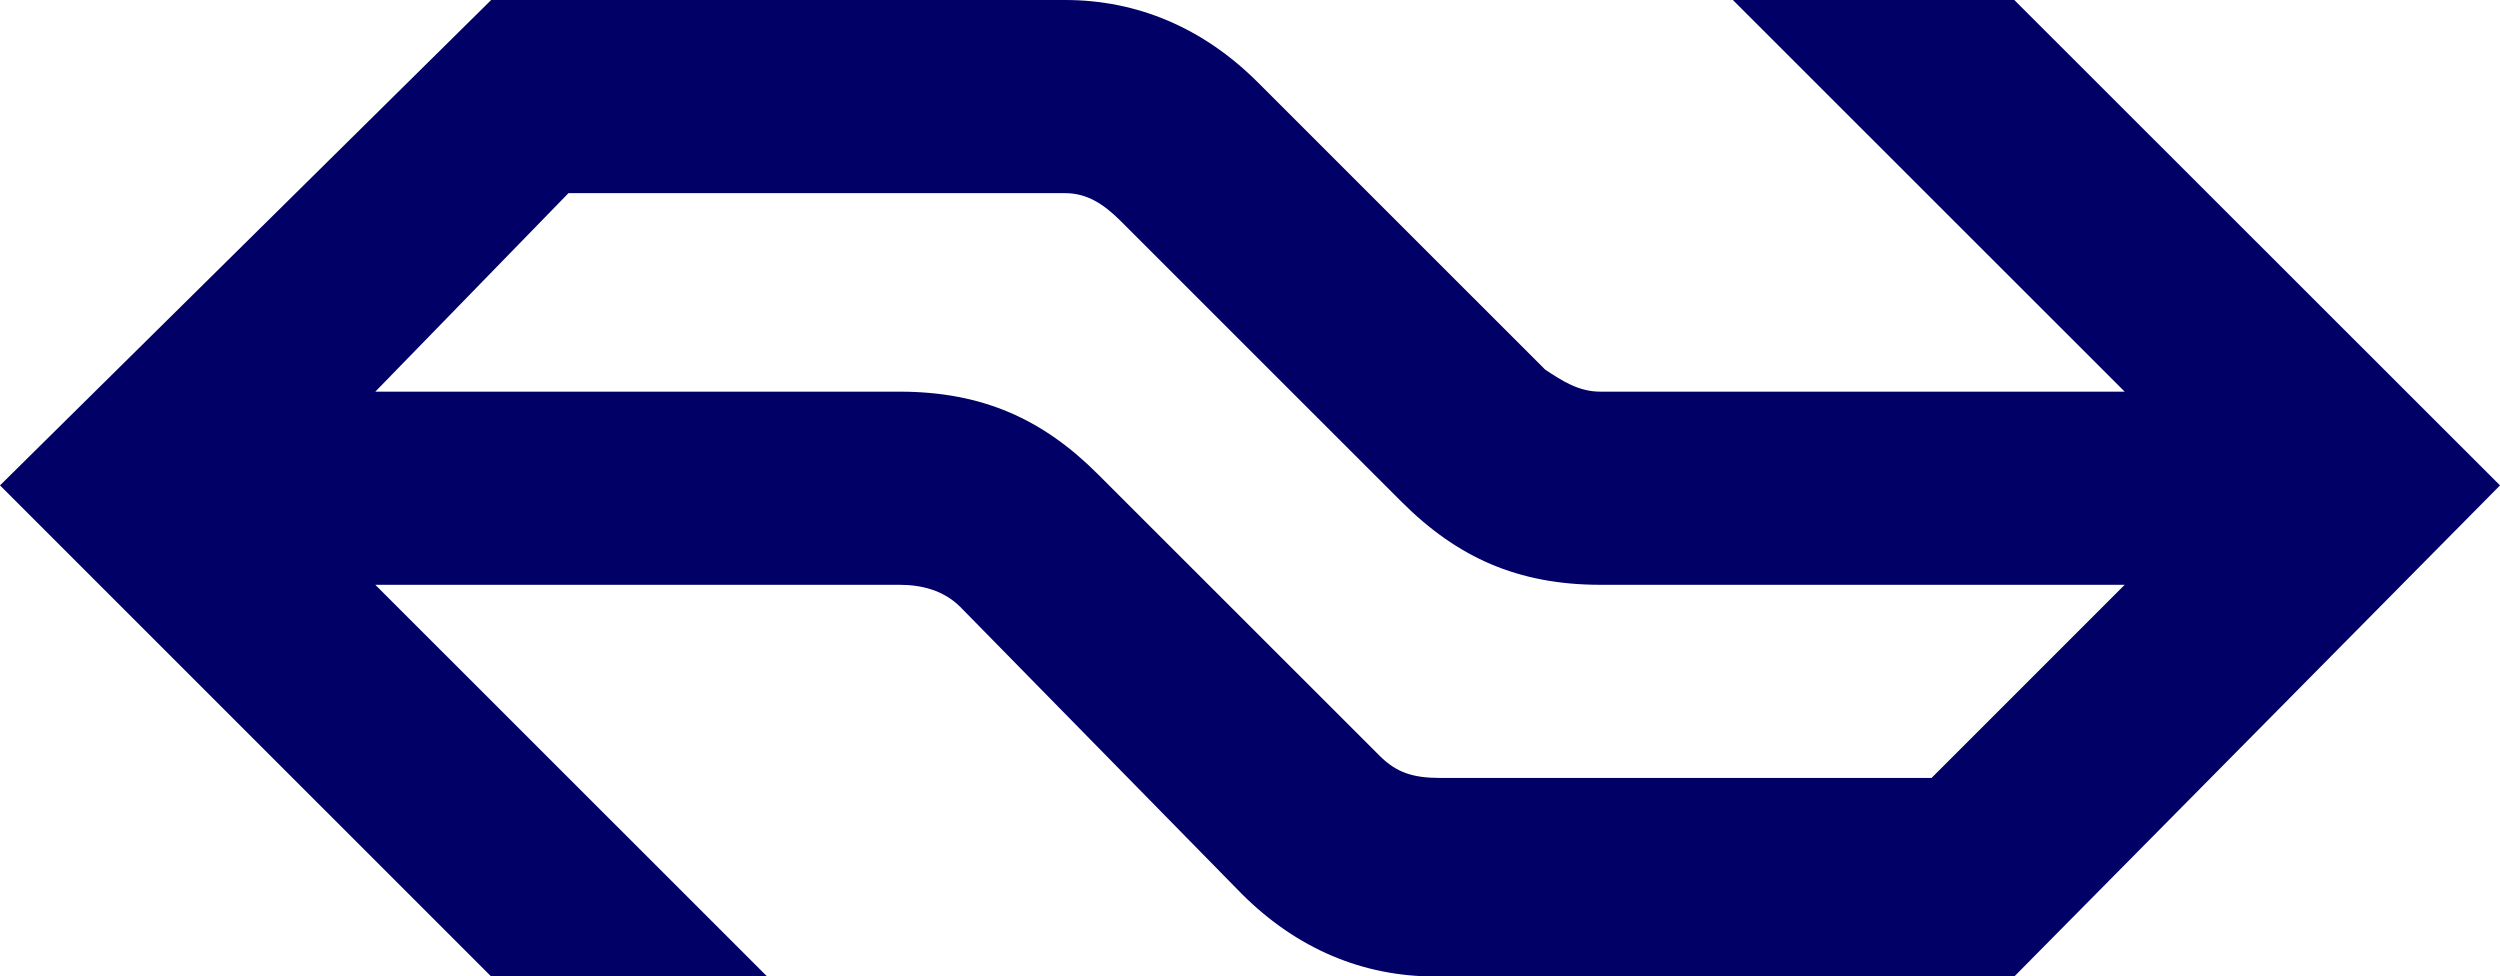 <?xml version="1.0" encoding="utf-8" standalone="no"?>
<!DOCTYPE svg PUBLIC "-//W3C//DTD SVG 1.1//EN" "http://www.w3.org/Graphics/SVG/1.1/DTD/svg11.dtd">
<svg version="1.1" xmlns="http://www.w3.org/2000/svg" width="483.755" height="188.949">
<path style="fill:#006" d="m 206.094,37.374 c 4.283,0 7.479,2.142 10.69,5.321 l 54.455,54.439 c 10.688,10.675 22.418,16.025 38.443,16.025 l 101.449,0 -37.375,37.375 -95.058,0 c -5.337,0 -8.517,-1.07 -11.728,-4.281 L 212.496,91.813 C 201.824,81.108 190.095,75.787 174.068,75.787 l -101.445,0 37.375,-38.413 96.096,0 0,0 z M 243.483,16.027 C 232.81,5.32 219.978,0 206.093,0 L 95.041,0 0,93.923 l 95.041,95.026 53.4,0 -75.819,-75.789 101.45,0 c 4.267,0 8.533,1.072 11.746,4.283 l 54.454,55.51 c 10.672,10.674 23.489,15.996 37.375,15.996 l 112.123,0 93.985,-95.026 -93.984,-93.922 -54.457,0 75.819,75.787 -101.45,0 c -4.281,0 -7.461,-2.142 -10.675,-4.25" />
</svg>
